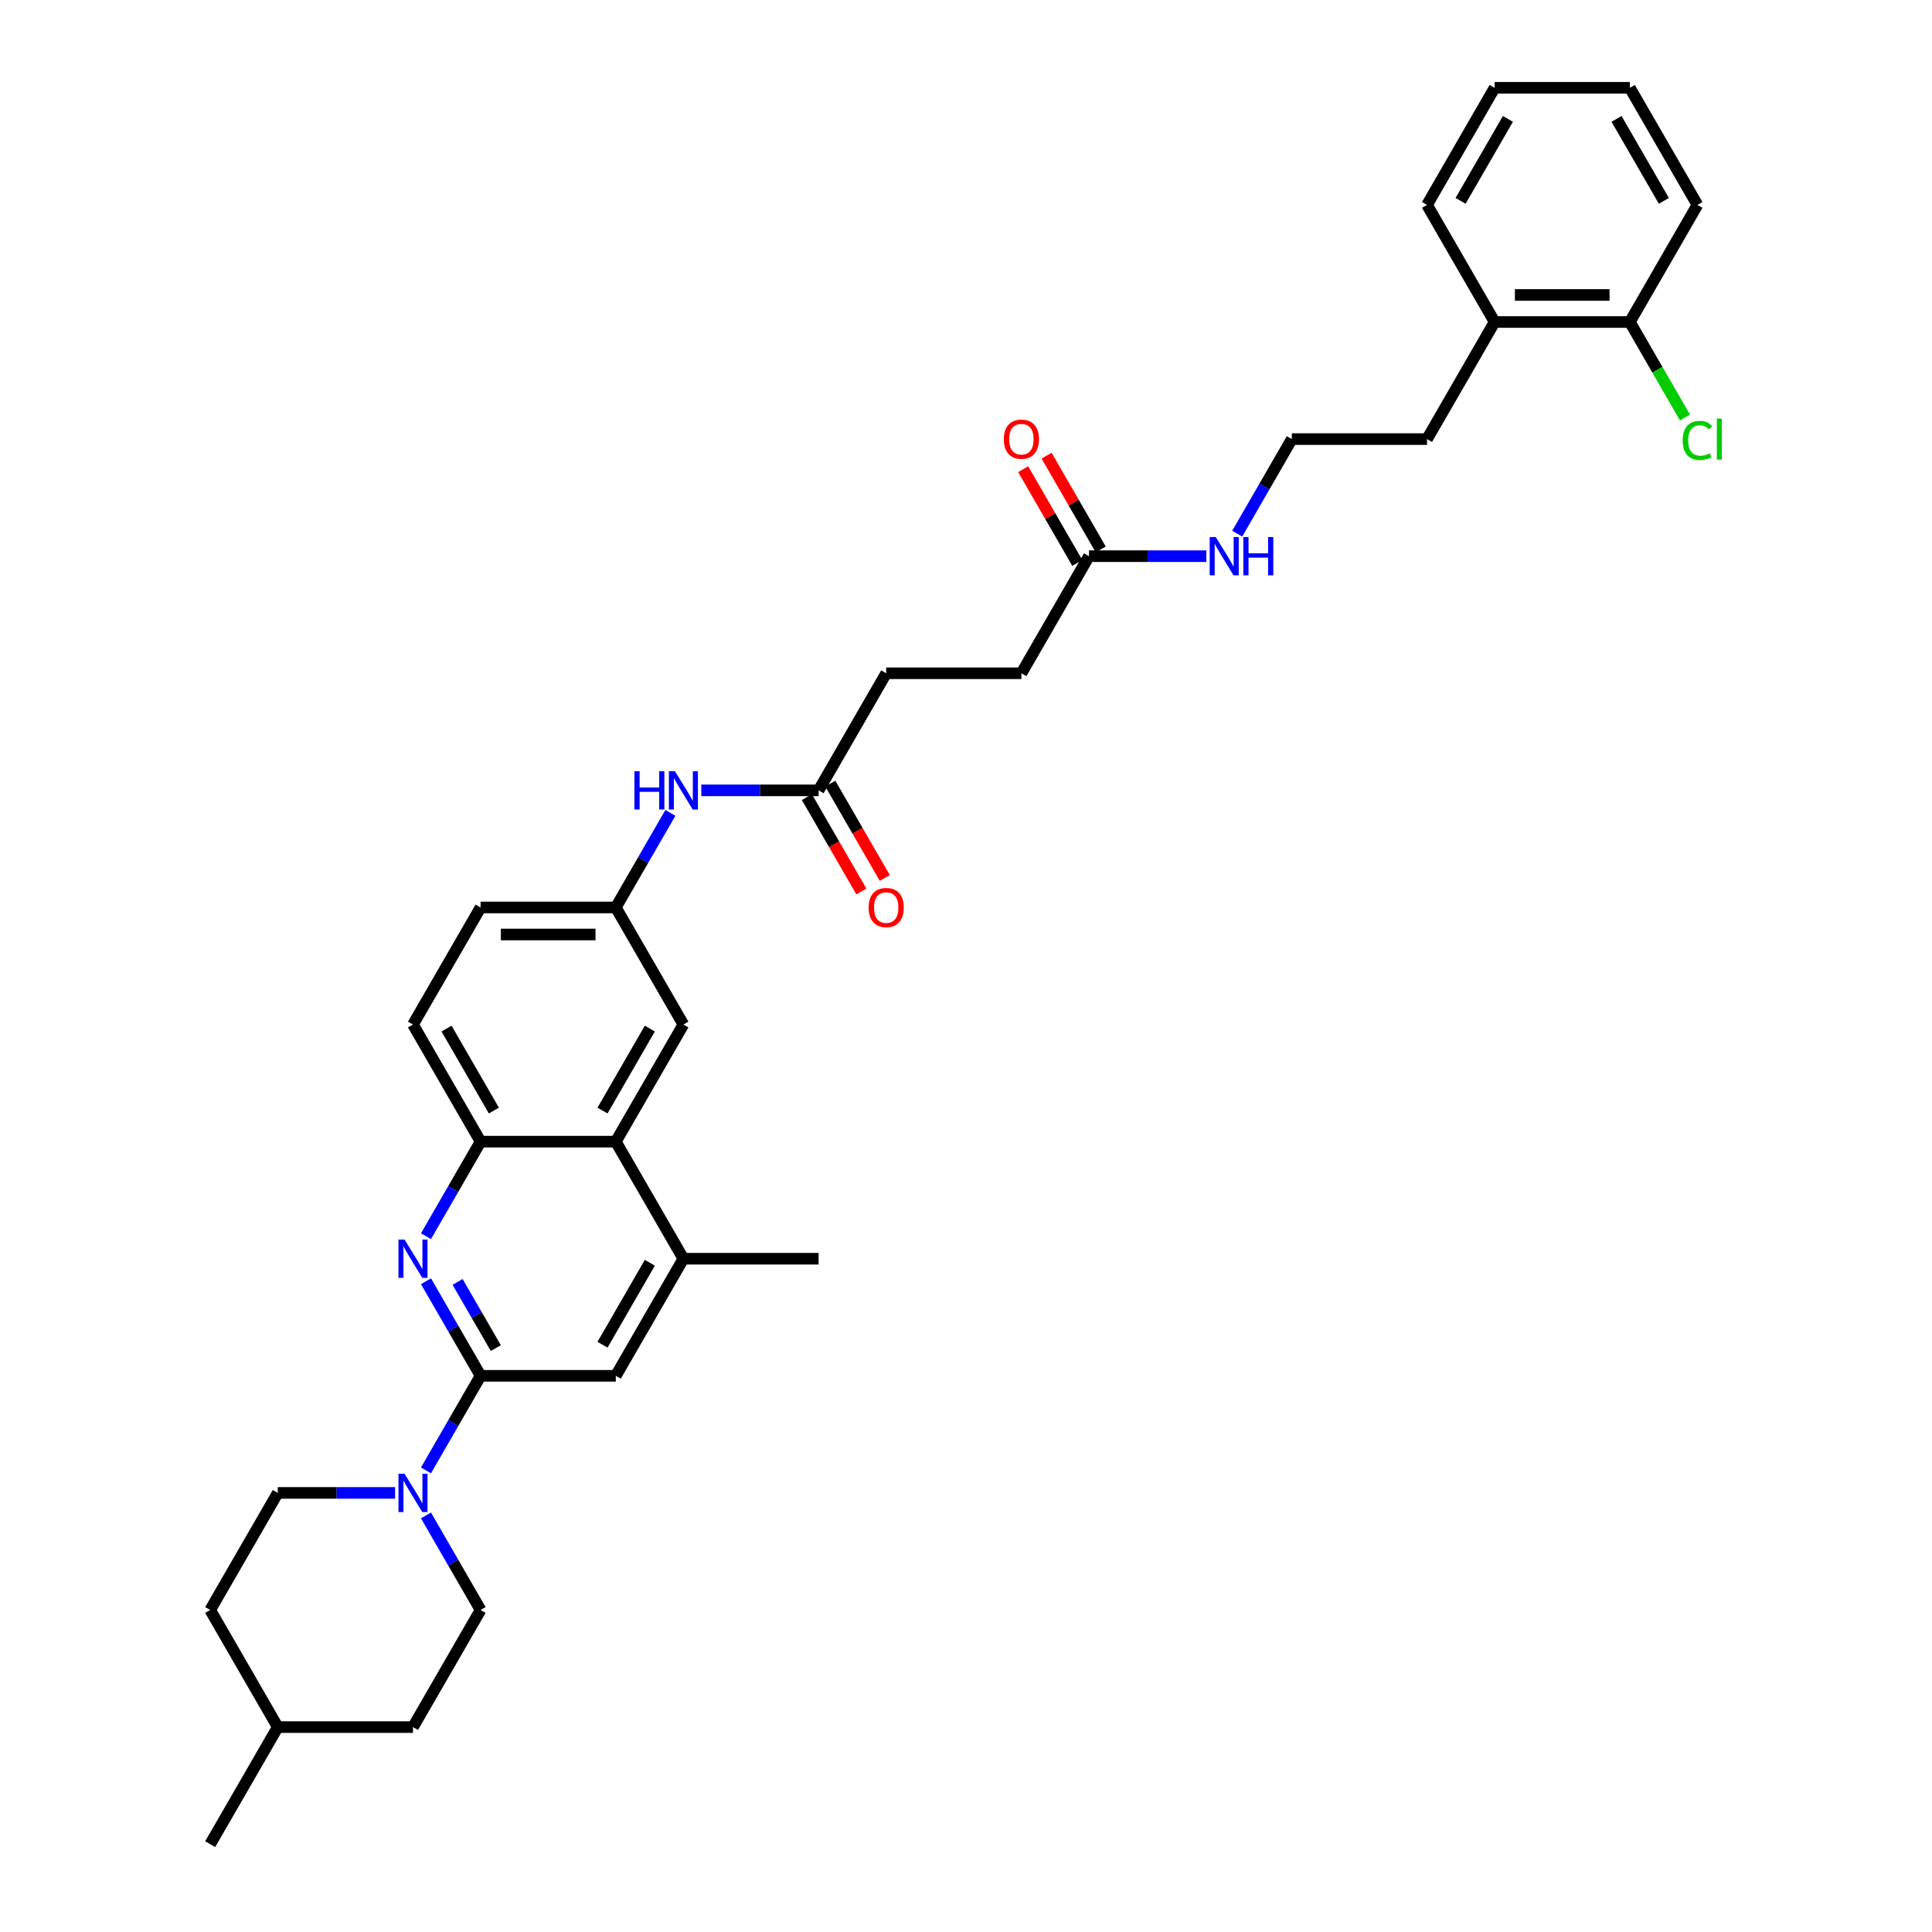 <?xml version='1.0' encoding='iso-8859-1'?>
<svg version='1.1' baseProfile='full'
              xmlns='http://www.w3.org/2000/svg'
                      xmlns:rdkit='http://www.rdkit.org/xml'
                      xmlns:xlink='http://www.w3.org/1999/xlink'
                  xml:space='preserve'
width='1000px' height='1000px' viewBox='0 0 1000 1000'>
<!-- END OF HEADER -->
<rect style='opacity:1.0;fill:#FFFFFF;stroke:none' width='1000' height='1000' x='0' y='0'> </rect>
<path class='bond-0' d='M 248.751,712.121 L 234.621,687.648' style='fill:none;fill-rule:evenodd;stroke:#000000;stroke-width:6px;stroke-linecap:butt;stroke-linejoin:miter;stroke-opacity:1' />
<path class='bond-0' d='M 234.621,687.648 L 220.492,663.174' style='fill:none;fill-rule:evenodd;stroke:#0000FF;stroke-width:6px;stroke-linecap:butt;stroke-linejoin:miter;stroke-opacity:1' />
<path class='bond-0' d='M 256.633,697.781 L 246.743,680.649' style='fill:none;fill-rule:evenodd;stroke:#000000;stroke-width:6px;stroke-linecap:butt;stroke-linejoin:miter;stroke-opacity:1' />
<path class='bond-0' d='M 246.743,680.649 L 236.852,663.518' style='fill:none;fill-rule:evenodd;stroke:#0000FF;stroke-width:6px;stroke-linecap:butt;stroke-linejoin:miter;stroke-opacity:1' />
<path class='bond-1' d='M 248.751,712.121 L 234.621,736.595' style='fill:none;fill-rule:evenodd;stroke:#000000;stroke-width:6px;stroke-linecap:butt;stroke-linejoin:miter;stroke-opacity:1' />
<path class='bond-1' d='M 234.621,736.595 L 220.492,761.068' style='fill:none;fill-rule:evenodd;stroke:#0000FF;stroke-width:6px;stroke-linecap:butt;stroke-linejoin:miter;stroke-opacity:1' />
<path class='bond-5' d='M 248.751,712.121 L 318.733,712.121' style='fill:none;fill-rule:evenodd;stroke:#000000;stroke-width:6px;stroke-linecap:butt;stroke-linejoin:miter;stroke-opacity:1' />
<path class='bond-2' d='M 220.492,639.856 L 234.621,615.383' style='fill:none;fill-rule:evenodd;stroke:#0000FF;stroke-width:6px;stroke-linecap:butt;stroke-linejoin:miter;stroke-opacity:1' />
<path class='bond-2' d='M 234.621,615.383 L 248.751,590.909' style='fill:none;fill-rule:evenodd;stroke:#000000;stroke-width:6px;stroke-linecap:butt;stroke-linejoin:miter;stroke-opacity:1' />
<path class='bond-11' d='M 204.495,772.727 L 174.137,772.727' style='fill:none;fill-rule:evenodd;stroke:#0000FF;stroke-width:6px;stroke-linecap:butt;stroke-linejoin:miter;stroke-opacity:1' />
<path class='bond-11' d='M 174.137,772.727 L 143.778,772.727' style='fill:none;fill-rule:evenodd;stroke:#000000;stroke-width:6px;stroke-linecap:butt;stroke-linejoin:miter;stroke-opacity:1' />
<path class='bond-12' d='M 220.492,784.386 L 234.621,808.86' style='fill:none;fill-rule:evenodd;stroke:#0000FF;stroke-width:6px;stroke-linecap:butt;stroke-linejoin:miter;stroke-opacity:1' />
<path class='bond-12' d='M 234.621,808.86 L 248.751,833.333' style='fill:none;fill-rule:evenodd;stroke:#000000;stroke-width:6px;stroke-linecap:butt;stroke-linejoin:miter;stroke-opacity:1' />
<path class='bond-13' d='M 248.751,590.909 L 213.76,530.303' style='fill:none;fill-rule:evenodd;stroke:#000000;stroke-width:6px;stroke-linecap:butt;stroke-linejoin:miter;stroke-opacity:1' />
<path class='bond-13' d='M 255.624,574.82 L 231.13,532.396' style='fill:none;fill-rule:evenodd;stroke:#000000;stroke-width:6px;stroke-linecap:butt;stroke-linejoin:miter;stroke-opacity:1' />
<path class='bond-34' d='M 248.751,590.909 L 318.733,590.909' style='fill:none;fill-rule:evenodd;stroke:#000000;stroke-width:6px;stroke-linecap:butt;stroke-linejoin:miter;stroke-opacity:1' />
<path class='bond-3' d='M 318.733,590.909 L 353.724,651.515' style='fill:none;fill-rule:evenodd;stroke:#000000;stroke-width:6px;stroke-linecap:butt;stroke-linejoin:miter;stroke-opacity:1' />
<path class='bond-9' d='M 318.733,590.909 L 353.724,530.303' style='fill:none;fill-rule:evenodd;stroke:#000000;stroke-width:6px;stroke-linecap:butt;stroke-linejoin:miter;stroke-opacity:1' />
<path class='bond-9' d='M 311.86,574.82 L 336.354,532.396' style='fill:none;fill-rule:evenodd;stroke:#000000;stroke-width:6px;stroke-linecap:butt;stroke-linejoin:miter;stroke-opacity:1' />
<path class='bond-4' d='M 353.724,651.515 L 318.733,712.121' style='fill:none;fill-rule:evenodd;stroke:#000000;stroke-width:6px;stroke-linecap:butt;stroke-linejoin:miter;stroke-opacity:1' />
<path class='bond-4' d='M 336.354,653.608 L 311.86,696.032' style='fill:none;fill-rule:evenodd;stroke:#000000;stroke-width:6px;stroke-linecap:butt;stroke-linejoin:miter;stroke-opacity:1' />
<path class='bond-27' d='M 353.724,651.515 L 423.706,651.515' style='fill:none;fill-rule:evenodd;stroke:#000000;stroke-width:6px;stroke-linecap:butt;stroke-linejoin:miter;stroke-opacity:1' />
<path class='bond-6' d='M 423.706,409.091 L 393.348,409.091' style='fill:none;fill-rule:evenodd;stroke:#000000;stroke-width:6px;stroke-linecap:butt;stroke-linejoin:miter;stroke-opacity:1' />
<path class='bond-6' d='M 393.348,409.091 L 362.99,409.091' style='fill:none;fill-rule:evenodd;stroke:#0000FF;stroke-width:6px;stroke-linecap:butt;stroke-linejoin:miter;stroke-opacity:1' />
<path class='bond-14' d='M 417.645,412.59 L 431.743,437.008' style='fill:none;fill-rule:evenodd;stroke:#000000;stroke-width:6px;stroke-linecap:butt;stroke-linejoin:miter;stroke-opacity:1' />
<path class='bond-14' d='M 431.743,437.008 L 445.84,461.425' style='fill:none;fill-rule:evenodd;stroke:#FF0000;stroke-width:6px;stroke-linecap:butt;stroke-linejoin:miter;stroke-opacity:1' />
<path class='bond-14' d='M 429.766,405.592 L 443.864,430.009' style='fill:none;fill-rule:evenodd;stroke:#000000;stroke-width:6px;stroke-linecap:butt;stroke-linejoin:miter;stroke-opacity:1' />
<path class='bond-14' d='M 443.864,430.009 L 457.961,454.427' style='fill:none;fill-rule:evenodd;stroke:#FF0000;stroke-width:6px;stroke-linecap:butt;stroke-linejoin:miter;stroke-opacity:1' />
<path class='bond-19' d='M 423.706,409.091 L 458.697,348.485' style='fill:none;fill-rule:evenodd;stroke:#000000;stroke-width:6px;stroke-linecap:butt;stroke-linejoin:miter;stroke-opacity:1' />
<path class='bond-7' d='M 346.993,420.75 L 332.863,445.223' style='fill:none;fill-rule:evenodd;stroke:#0000FF;stroke-width:6px;stroke-linecap:butt;stroke-linejoin:miter;stroke-opacity:1' />
<path class='bond-7' d='M 332.863,445.223 L 318.733,469.697' style='fill:none;fill-rule:evenodd;stroke:#000000;stroke-width:6px;stroke-linecap:butt;stroke-linejoin:miter;stroke-opacity:1' />
<path class='bond-8' d='M 563.669,287.879 L 528.679,348.485' style='fill:none;fill-rule:evenodd;stroke:#000000;stroke-width:6px;stroke-linecap:butt;stroke-linejoin:miter;stroke-opacity:1' />
<path class='bond-15' d='M 569.73,284.38 L 555.721,260.116' style='fill:none;fill-rule:evenodd;stroke:#000000;stroke-width:6px;stroke-linecap:butt;stroke-linejoin:miter;stroke-opacity:1' />
<path class='bond-15' d='M 555.721,260.116 L 541.713,235.853' style='fill:none;fill-rule:evenodd;stroke:#FF0000;stroke-width:6px;stroke-linecap:butt;stroke-linejoin:miter;stroke-opacity:1' />
<path class='bond-15' d='M 557.609,291.378 L 543.6,267.114' style='fill:none;fill-rule:evenodd;stroke:#000000;stroke-width:6px;stroke-linecap:butt;stroke-linejoin:miter;stroke-opacity:1' />
<path class='bond-15' d='M 543.6,267.114 L 529.592,242.851' style='fill:none;fill-rule:evenodd;stroke:#FF0000;stroke-width:6px;stroke-linecap:butt;stroke-linejoin:miter;stroke-opacity:1' />
<path class='bond-18' d='M 563.669,287.879 L 594.028,287.879' style='fill:none;fill-rule:evenodd;stroke:#000000;stroke-width:6px;stroke-linecap:butt;stroke-linejoin:miter;stroke-opacity:1' />
<path class='bond-18' d='M 594.028,287.879 L 624.386,287.879' style='fill:none;fill-rule:evenodd;stroke:#0000FF;stroke-width:6px;stroke-linecap:butt;stroke-linejoin:miter;stroke-opacity:1' />
<path class='bond-10' d='M 353.724,530.303 L 318.733,469.697' style='fill:none;fill-rule:evenodd;stroke:#000000;stroke-width:6px;stroke-linecap:butt;stroke-linejoin:miter;stroke-opacity:1' />
<path class='bond-36' d='M 318.733,469.697 L 248.751,469.697' style='fill:none;fill-rule:evenodd;stroke:#000000;stroke-width:6px;stroke-linecap:butt;stroke-linejoin:miter;stroke-opacity:1' />
<path class='bond-36' d='M 308.236,483.693 L 259.248,483.693' style='fill:none;fill-rule:evenodd;stroke:#000000;stroke-width:6px;stroke-linecap:butt;stroke-linejoin:miter;stroke-opacity:1' />
<path class='bond-24' d='M 143.778,772.727 L 108.787,833.333' style='fill:none;fill-rule:evenodd;stroke:#000000;stroke-width:6px;stroke-linecap:butt;stroke-linejoin:miter;stroke-opacity:1' />
<path class='bond-23' d='M 248.751,833.333 L 213.76,893.939' style='fill:none;fill-rule:evenodd;stroke:#000000;stroke-width:6px;stroke-linecap:butt;stroke-linejoin:miter;stroke-opacity:1' />
<path class='bond-21' d='M 213.76,530.303 L 248.751,469.697' style='fill:none;fill-rule:evenodd;stroke:#000000;stroke-width:6px;stroke-linecap:butt;stroke-linejoin:miter;stroke-opacity:1' />
<path class='bond-16' d='M 843.597,166.667 L 773.615,166.667' style='fill:none;fill-rule:evenodd;stroke:#000000;stroke-width:6px;stroke-linecap:butt;stroke-linejoin:miter;stroke-opacity:1' />
<path class='bond-16' d='M 833.1,152.67 L 784.112,152.67' style='fill:none;fill-rule:evenodd;stroke:#000000;stroke-width:6px;stroke-linecap:butt;stroke-linejoin:miter;stroke-opacity:1' />
<path class='bond-22' d='M 843.597,166.667 L 857.868,191.385' style='fill:none;fill-rule:evenodd;stroke:#000000;stroke-width:6px;stroke-linecap:butt;stroke-linejoin:miter;stroke-opacity:1' />
<path class='bond-22' d='M 857.868,191.385 L 872.139,216.104' style='fill:none;fill-rule:evenodd;stroke:#00CC00;stroke-width:6px;stroke-linecap:butt;stroke-linejoin:miter;stroke-opacity:1' />
<path class='bond-29' d='M 843.597,166.667 L 878.588,106.061' style='fill:none;fill-rule:evenodd;stroke:#000000;stroke-width:6px;stroke-linecap:butt;stroke-linejoin:miter;stroke-opacity:1' />
<path class='bond-17' d='M 773.615,166.667 L 738.624,227.273' style='fill:none;fill-rule:evenodd;stroke:#000000;stroke-width:6px;stroke-linecap:butt;stroke-linejoin:miter;stroke-opacity:1' />
<path class='bond-30' d='M 773.615,166.667 L 738.624,106.061' style='fill:none;fill-rule:evenodd;stroke:#000000;stroke-width:6px;stroke-linecap:butt;stroke-linejoin:miter;stroke-opacity:1' />
<path class='bond-25' d='M 640.383,276.22 L 654.512,251.746' style='fill:none;fill-rule:evenodd;stroke:#0000FF;stroke-width:6px;stroke-linecap:butt;stroke-linejoin:miter;stroke-opacity:1' />
<path class='bond-25' d='M 654.512,251.746 L 668.642,227.273' style='fill:none;fill-rule:evenodd;stroke:#000000;stroke-width:6px;stroke-linecap:butt;stroke-linejoin:miter;stroke-opacity:1' />
<path class='bond-20' d='M 458.697,348.485 L 528.679,348.485' style='fill:none;fill-rule:evenodd;stroke:#000000;stroke-width:6px;stroke-linecap:butt;stroke-linejoin:miter;stroke-opacity:1' />
<path class='bond-26' d='M 213.76,893.939 L 143.778,893.939' style='fill:none;fill-rule:evenodd;stroke:#000000;stroke-width:6px;stroke-linecap:butt;stroke-linejoin:miter;stroke-opacity:1' />
<path class='bond-35' d='M 108.787,833.333 L 143.778,893.939' style='fill:none;fill-rule:evenodd;stroke:#000000;stroke-width:6px;stroke-linecap:butt;stroke-linejoin:miter;stroke-opacity:1' />
<path class='bond-28' d='M 668.642,227.273 L 738.624,227.273' style='fill:none;fill-rule:evenodd;stroke:#000000;stroke-width:6px;stroke-linecap:butt;stroke-linejoin:miter;stroke-opacity:1' />
<path class='bond-31' d='M 143.778,893.939 L 108.787,954.545' style='fill:none;fill-rule:evenodd;stroke:#000000;stroke-width:6px;stroke-linecap:butt;stroke-linejoin:miter;stroke-opacity:1' />
<path class='bond-37' d='M 878.588,106.061 L 843.597,45.455' style='fill:none;fill-rule:evenodd;stroke:#000000;stroke-width:6px;stroke-linecap:butt;stroke-linejoin:miter;stroke-opacity:1' />
<path class='bond-37' d='M 861.218,103.968 L 836.724,61.544' style='fill:none;fill-rule:evenodd;stroke:#000000;stroke-width:6px;stroke-linecap:butt;stroke-linejoin:miter;stroke-opacity:1' />
<path class='bond-33' d='M 738.624,106.061 L 773.615,45.455' style='fill:none;fill-rule:evenodd;stroke:#000000;stroke-width:6px;stroke-linecap:butt;stroke-linejoin:miter;stroke-opacity:1' />
<path class='bond-33' d='M 755.994,103.968 L 780.488,61.544' style='fill:none;fill-rule:evenodd;stroke:#000000;stroke-width:6px;stroke-linecap:butt;stroke-linejoin:miter;stroke-opacity:1' />
<path class='bond-32' d='M 843.597,45.455 L 773.615,45.455' style='fill:none;fill-rule:evenodd;stroke:#000000;stroke-width:6px;stroke-linecap:butt;stroke-linejoin:miter;stroke-opacity:1' />
<path  class='atom-1' d='M 209.379 641.606
L 215.874 652.103
Q 216.518 653.139, 217.553 655.014
Q 218.589 656.89, 218.645 657.002
L 218.645 641.606
L 221.276 641.606
L 221.276 661.425
L 218.561 661.425
L 211.591 649.948
Q 210.779 648.604, 209.911 647.064
Q 209.071 645.525, 208.82 645.049
L 208.82 661.425
L 206.244 661.425
L 206.244 641.606
L 209.379 641.606
' fill='#0000FF'/>
<path  class='atom-2' d='M 209.379 762.818
L 215.874 773.315
Q 216.518 774.351, 217.553 776.226
Q 218.589 778.102, 218.645 778.214
L 218.645 762.818
L 221.276 762.818
L 221.276 782.637
L 218.561 782.637
L 211.591 771.16
Q 210.779 769.816, 209.911 768.276
Q 209.071 766.737, 208.82 766.261
L 208.82 782.637
L 206.244 782.637
L 206.244 762.818
L 209.379 762.818
' fill='#0000FF'/>
<path  class='atom-8' d='M 328.377 399.181
L 331.064 399.181
L 331.064 407.607
L 341.197 407.607
L 341.197 399.181
L 343.884 399.181
L 343.884 419
L 341.197 419
L 341.197 409.847
L 331.064 409.847
L 331.064 419
L 328.377 419
L 328.377 399.181
' fill='#0000FF'/>
<path  class='atom-8' d='M 349.343 399.181
L 355.837 409.679
Q 356.481 410.714, 357.517 412.59
Q 358.553 414.466, 358.609 414.577
L 358.609 399.181
L 361.24 399.181
L 361.24 419
L 358.525 419
L 351.554 407.523
Q 350.743 406.18, 349.875 404.64
Q 349.035 403.1, 348.783 402.625
L 348.783 419
L 346.208 419
L 346.208 399.181
L 349.343 399.181
' fill='#0000FF'/>
<path  class='atom-15' d='M 449.599 469.753
Q 449.599 464.994, 451.95 462.335
Q 454.302 459.676, 458.697 459.676
Q 463.092 459.676, 465.443 462.335
Q 467.794 464.994, 467.794 469.753
Q 467.794 474.568, 465.415 477.311
Q 463.036 480.026, 458.697 480.026
Q 454.33 480.026, 451.95 477.311
Q 449.599 474.596, 449.599 469.753
M 458.697 477.787
Q 461.72 477.787, 463.344 475.771
Q 464.995 473.728, 464.995 469.753
Q 464.995 465.862, 463.344 463.902
Q 461.72 461.915, 458.697 461.915
Q 455.673 461.915, 454.022 463.874
Q 452.398 465.834, 452.398 469.753
Q 452.398 473.756, 454.022 475.771
Q 455.673 477.787, 458.697 477.787
' fill='#FF0000'/>
<path  class='atom-16' d='M 519.581 227.329
Q 519.581 222.57, 521.932 219.911
Q 524.284 217.251, 528.679 217.251
Q 533.073 217.251, 535.425 219.911
Q 537.776 222.57, 537.776 227.329
Q 537.776 232.143, 535.397 234.887
Q 533.017 237.602, 528.679 237.602
Q 524.312 237.602, 521.932 234.887
Q 519.581 232.171, 519.581 227.329
M 528.679 235.363
Q 531.702 235.363, 533.325 233.347
Q 534.977 231.304, 534.977 227.329
Q 534.977 223.438, 533.325 221.478
Q 531.702 219.491, 528.679 219.491
Q 525.655 219.491, 524.004 221.45
Q 522.38 223.41, 522.38 227.329
Q 522.38 231.332, 524.004 233.347
Q 525.655 235.363, 528.679 235.363
' fill='#FF0000'/>
<path  class='atom-19' d='M 629.27 277.969
L 635.765 288.467
Q 636.409 289.502, 637.444 291.378
Q 638.48 293.253, 638.536 293.365
L 638.536 277.969
L 641.167 277.969
L 641.167 297.788
L 638.452 297.788
L 631.482 286.311
Q 630.67 284.968, 629.802 283.428
Q 628.963 281.888, 628.711 281.412
L 628.711 297.788
L 626.135 297.788
L 626.135 277.969
L 629.27 277.969
' fill='#0000FF'/>
<path  class='atom-19' d='M 643.547 277.969
L 646.234 277.969
L 646.234 286.395
L 656.367 286.395
L 656.367 277.969
L 659.055 277.969
L 659.055 297.788
L 656.367 297.788
L 656.367 288.635
L 646.234 288.635
L 646.234 297.788
L 643.547 297.788
L 643.547 277.969
' fill='#0000FF'/>
<path  class='atom-23' d='M 870.946 227.959
Q 870.946 223.032, 873.241 220.456
Q 875.565 217.853, 879.959 217.853
Q 884.046 217.853, 886.23 220.736
L 884.382 222.248
Q 882.787 220.149, 879.959 220.149
Q 876.964 220.149, 875.369 222.164
Q 873.801 224.152, 873.801 227.959
Q 873.801 231.878, 875.425 233.893
Q 877.076 235.908, 880.267 235.908
Q 882.451 235.908, 884.998 234.593
L 885.782 236.692
Q 884.746 237.364, 883.179 237.756
Q 881.611 238.148, 879.875 238.148
Q 875.565 238.148, 873.241 235.517
Q 870.946 232.885, 870.946 227.959
' fill='#00CC00'/>
<path  class='atom-23' d='M 888.637 216.649
L 891.213 216.649
L 891.213 237.896
L 888.637 237.896
L 888.637 216.649
' fill='#00CC00'/>
</svg>
